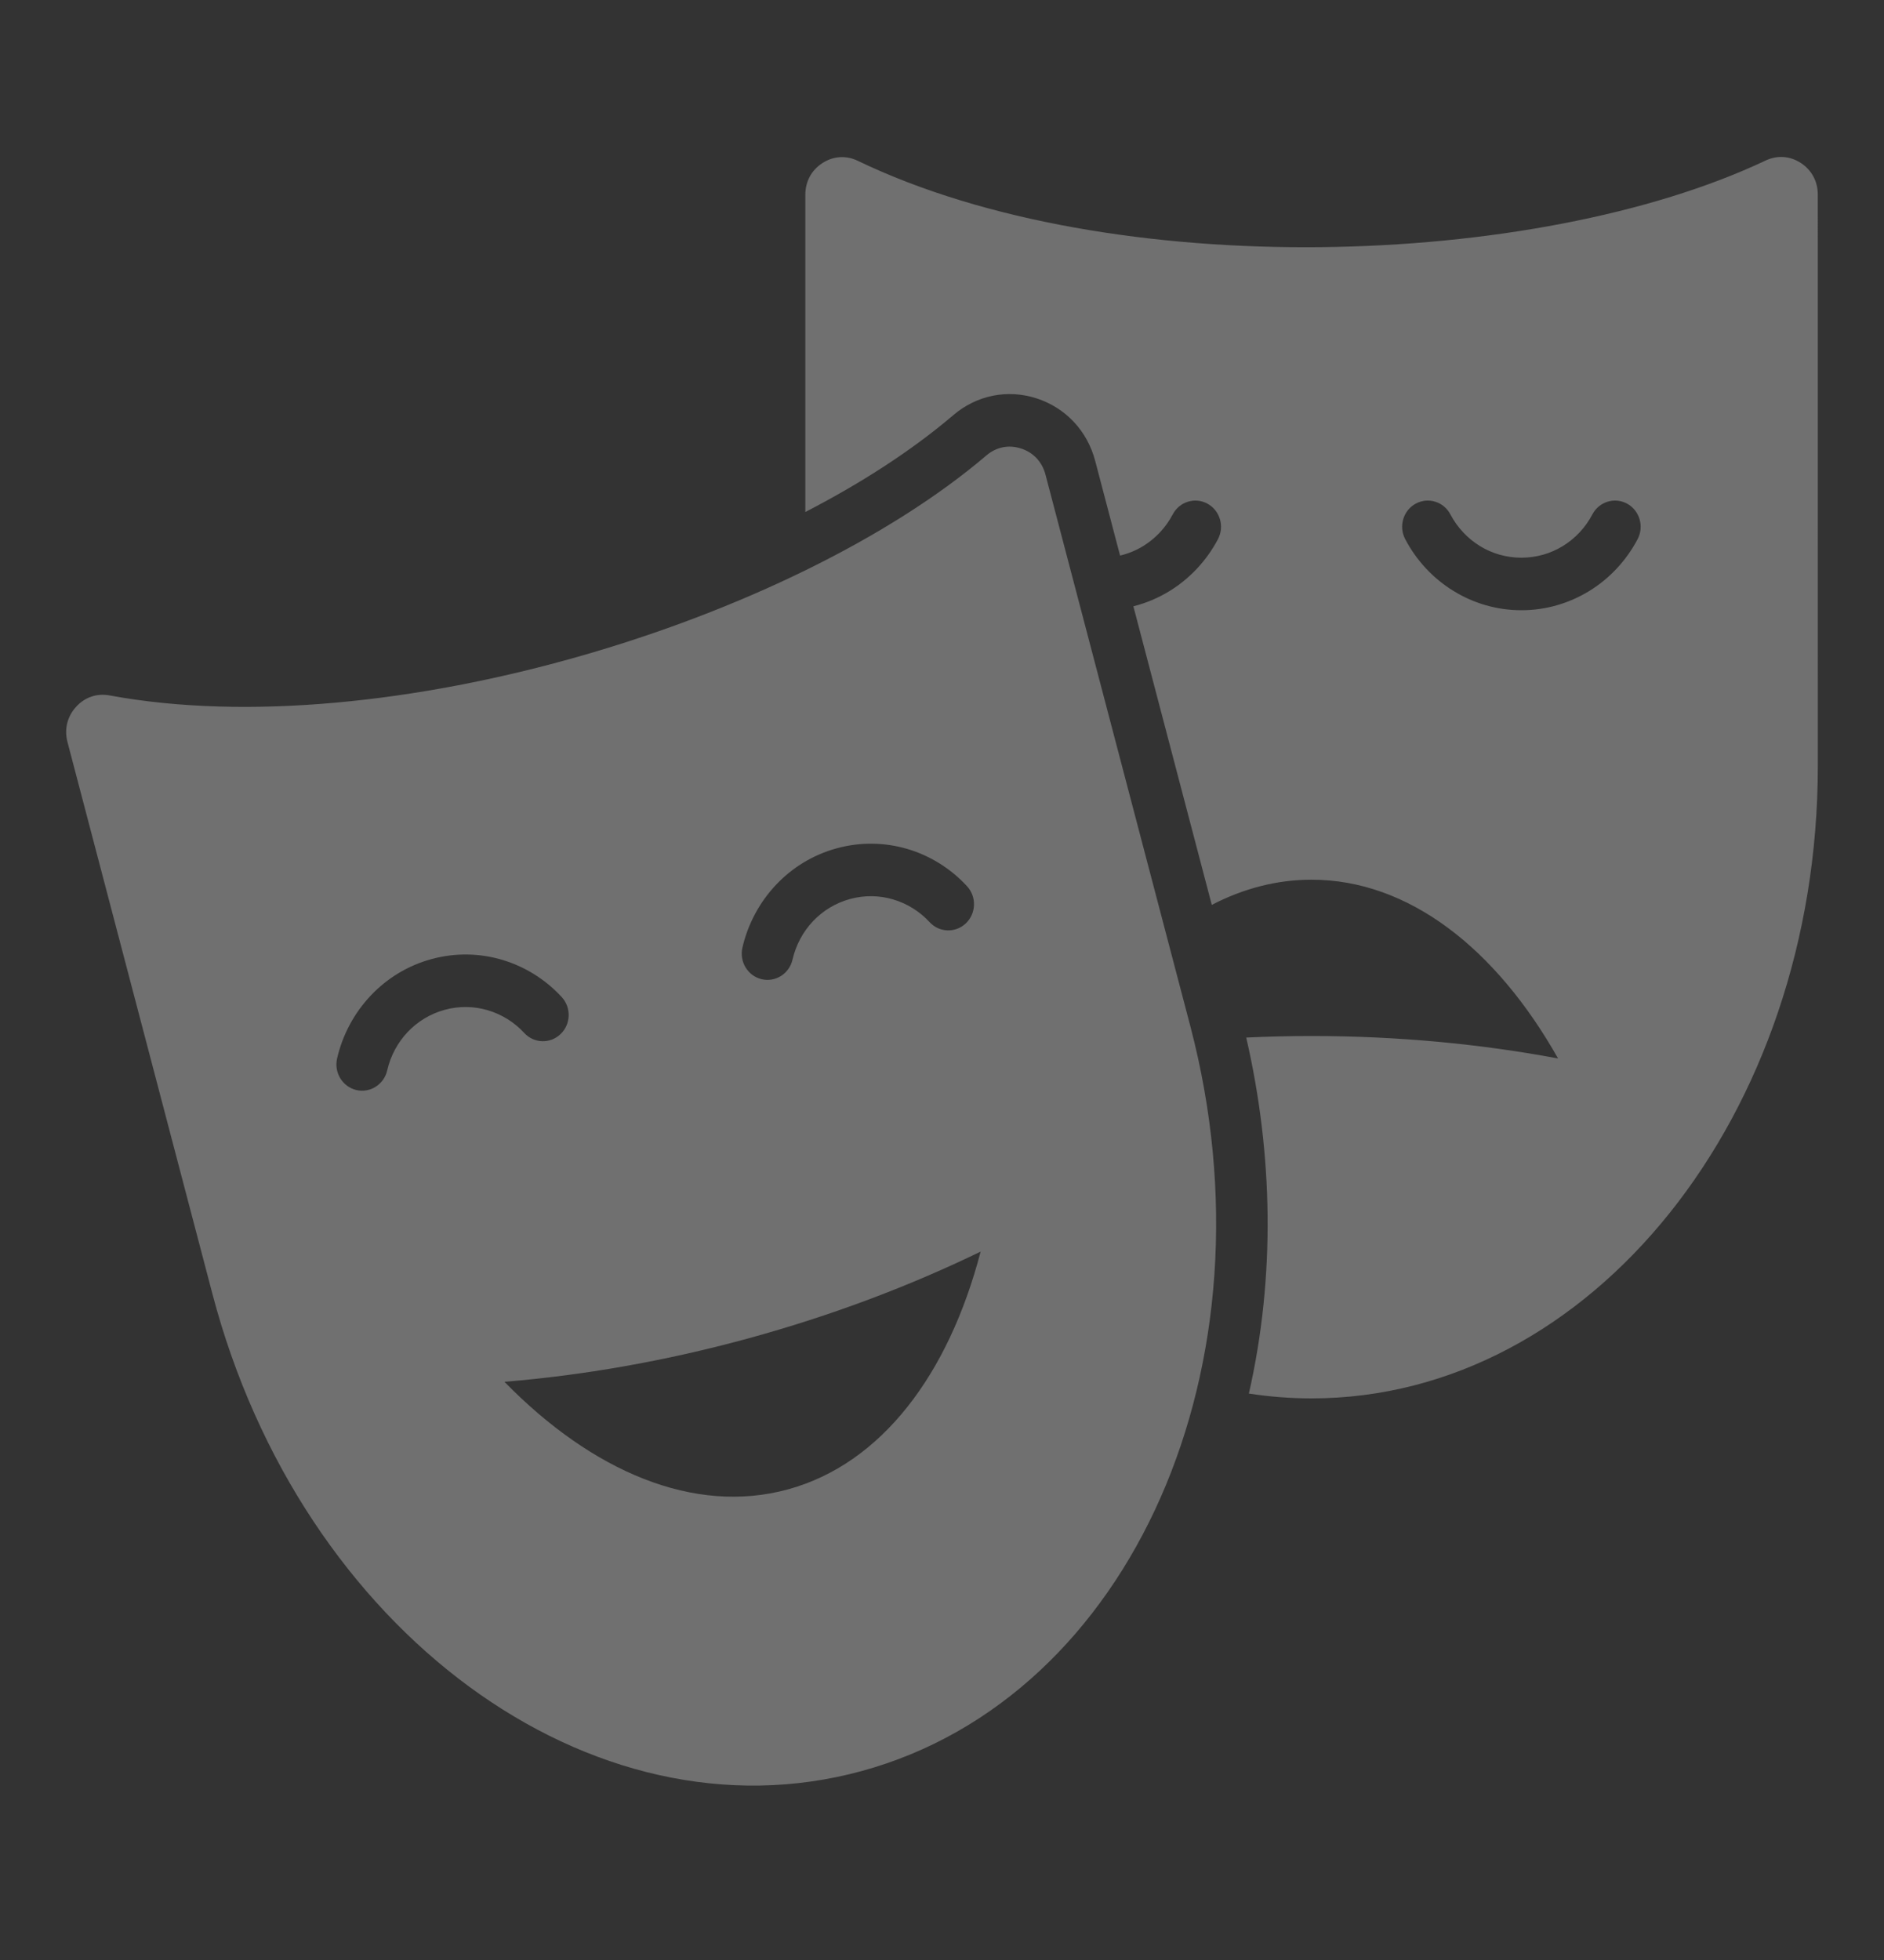 <svg xmlns="http://www.w3.org/2000/svg" width="50" height="52" viewBox="0 0 50 52" fill="none"><rect x="0" y="0" width="50" height="52" fill="#333333" stroke="none"/><path fill-rule="evenodd" clip-rule="evenodd" d="M33.144 36.972C33.689 37.056 34.245 37.1 34.809 37.1C42.229 37.1 48.244 29.586 48.244 20.317C48.244 14.041 48.243 10.909 48.243 5.164C48.243 4.814 48.082 4.513 47.793 4.324C47.504 4.136 47.168 4.113 46.856 4.26C40.768 7.14 29.493 7.504 22.766 4.267C22.454 4.117 22.117 4.139 21.826 4.327C21.535 4.515 21.373 4.816 21.373 5.168L21.373 13.584C22.817 12.838 24.167 11.979 25.3 11.014C25.921 10.484 26.738 10.32 27.51 10.569C28.282 10.819 28.857 11.432 29.066 12.229L29.726 14.74C29.945 14.688 30.149 14.603 30.335 14.49C30.667 14.287 30.941 13.995 31.123 13.648C31.3 13.31 31.713 13.182 32.044 13.362C32.376 13.543 32.502 13.964 32.325 14.302C32.024 14.873 31.577 15.351 31.035 15.683C30.741 15.863 30.419 16 30.079 16.086L32.16 24.007C32.998 23.573 33.887 23.339 34.808 23.339C37.38 23.339 39.701 25.16 41.35 28.082C39.289 27.696 37.091 27.486 34.808 27.486C34.224 27.486 33.646 27.5 33.074 27.527C33.787 30.618 33.849 33.878 33.144 36.972ZM5.636 34.322C5.636 34.322 2.869 23.79 1.791 19.688C1.702 19.349 1.783 19.014 2.016 18.756C2.249 18.497 2.57 18.388 2.908 18.45C10.228 19.8 21.026 16.473 26.177 12.084C26.44 11.859 26.77 11.793 27.097 11.899C27.424 12.004 27.657 12.252 27.746 12.591C29.203 18.14 29.998 21.165 31.591 27.227C33.943 36.181 30.04 45.027 22.872 46.986C15.705 48.945 7.988 43.275 5.636 34.322ZM10.276 28.398C10.364 28.013 10.554 27.66 10.821 27.378C11.08 27.105 11.414 26.898 11.802 26.791C12.188 26.686 12.579 26.695 12.937 26.8C13.31 26.908 13.649 27.118 13.913 27.405C14.171 27.685 14.603 27.699 14.877 27.435C15.152 27.172 15.165 26.732 14.907 26.452C14.472 25.98 13.919 25.637 13.311 25.46C12.723 25.289 12.083 25.273 11.449 25.446C10.816 25.619 10.27 25.959 9.844 26.408C9.402 26.873 9.091 27.453 8.946 28.082C8.86 28.457 9.089 28.831 9.456 28.919C9.823 29.006 10.19 28.773 10.276 28.398ZM21.033 25.458C20.948 25.833 20.581 26.066 20.213 25.979C19.846 25.891 19.618 25.517 19.703 25.142C19.848 24.513 20.16 23.933 20.601 23.468C21.027 23.019 21.574 22.679 22.206 22.506C22.84 22.333 23.48 22.349 24.069 22.52C24.676 22.696 25.229 23.04 25.664 23.512C25.922 23.792 25.909 24.232 25.635 24.495C25.36 24.758 24.929 24.745 24.671 24.465C24.406 24.178 24.068 23.968 23.695 23.86C23.336 23.755 22.946 23.746 22.559 23.851C22.171 23.957 21.838 24.165 21.578 24.438C21.311 24.719 21.122 25.073 21.033 25.458ZM26.025 33.206C25.174 36.465 23.394 38.836 20.909 39.515C18.425 40.194 15.721 39.048 13.387 36.66C15.476 36.489 17.652 36.112 19.857 35.509C22.062 34.906 24.132 34.124 26.025 33.206ZM37.292 14.302C37.115 13.964 37.24 13.543 37.572 13.362C37.904 13.182 38.316 13.31 38.493 13.648C38.676 13.996 38.949 14.287 39.281 14.49C39.599 14.684 39.974 14.796 40.377 14.796C40.78 14.796 41.154 14.684 41.472 14.49C41.804 14.287 42.078 13.996 42.26 13.648C42.437 13.31 42.85 13.182 43.181 13.362C43.513 13.543 43.639 13.964 43.462 14.302C43.161 14.874 42.714 15.352 42.172 15.683C41.644 16.005 41.03 16.19 40.377 16.19C39.723 16.19 39.109 16.005 38.582 15.683C38.039 15.352 37.592 14.874 37.292 14.302Z" fill="white" fill-opacity="0.3"></path></svg>